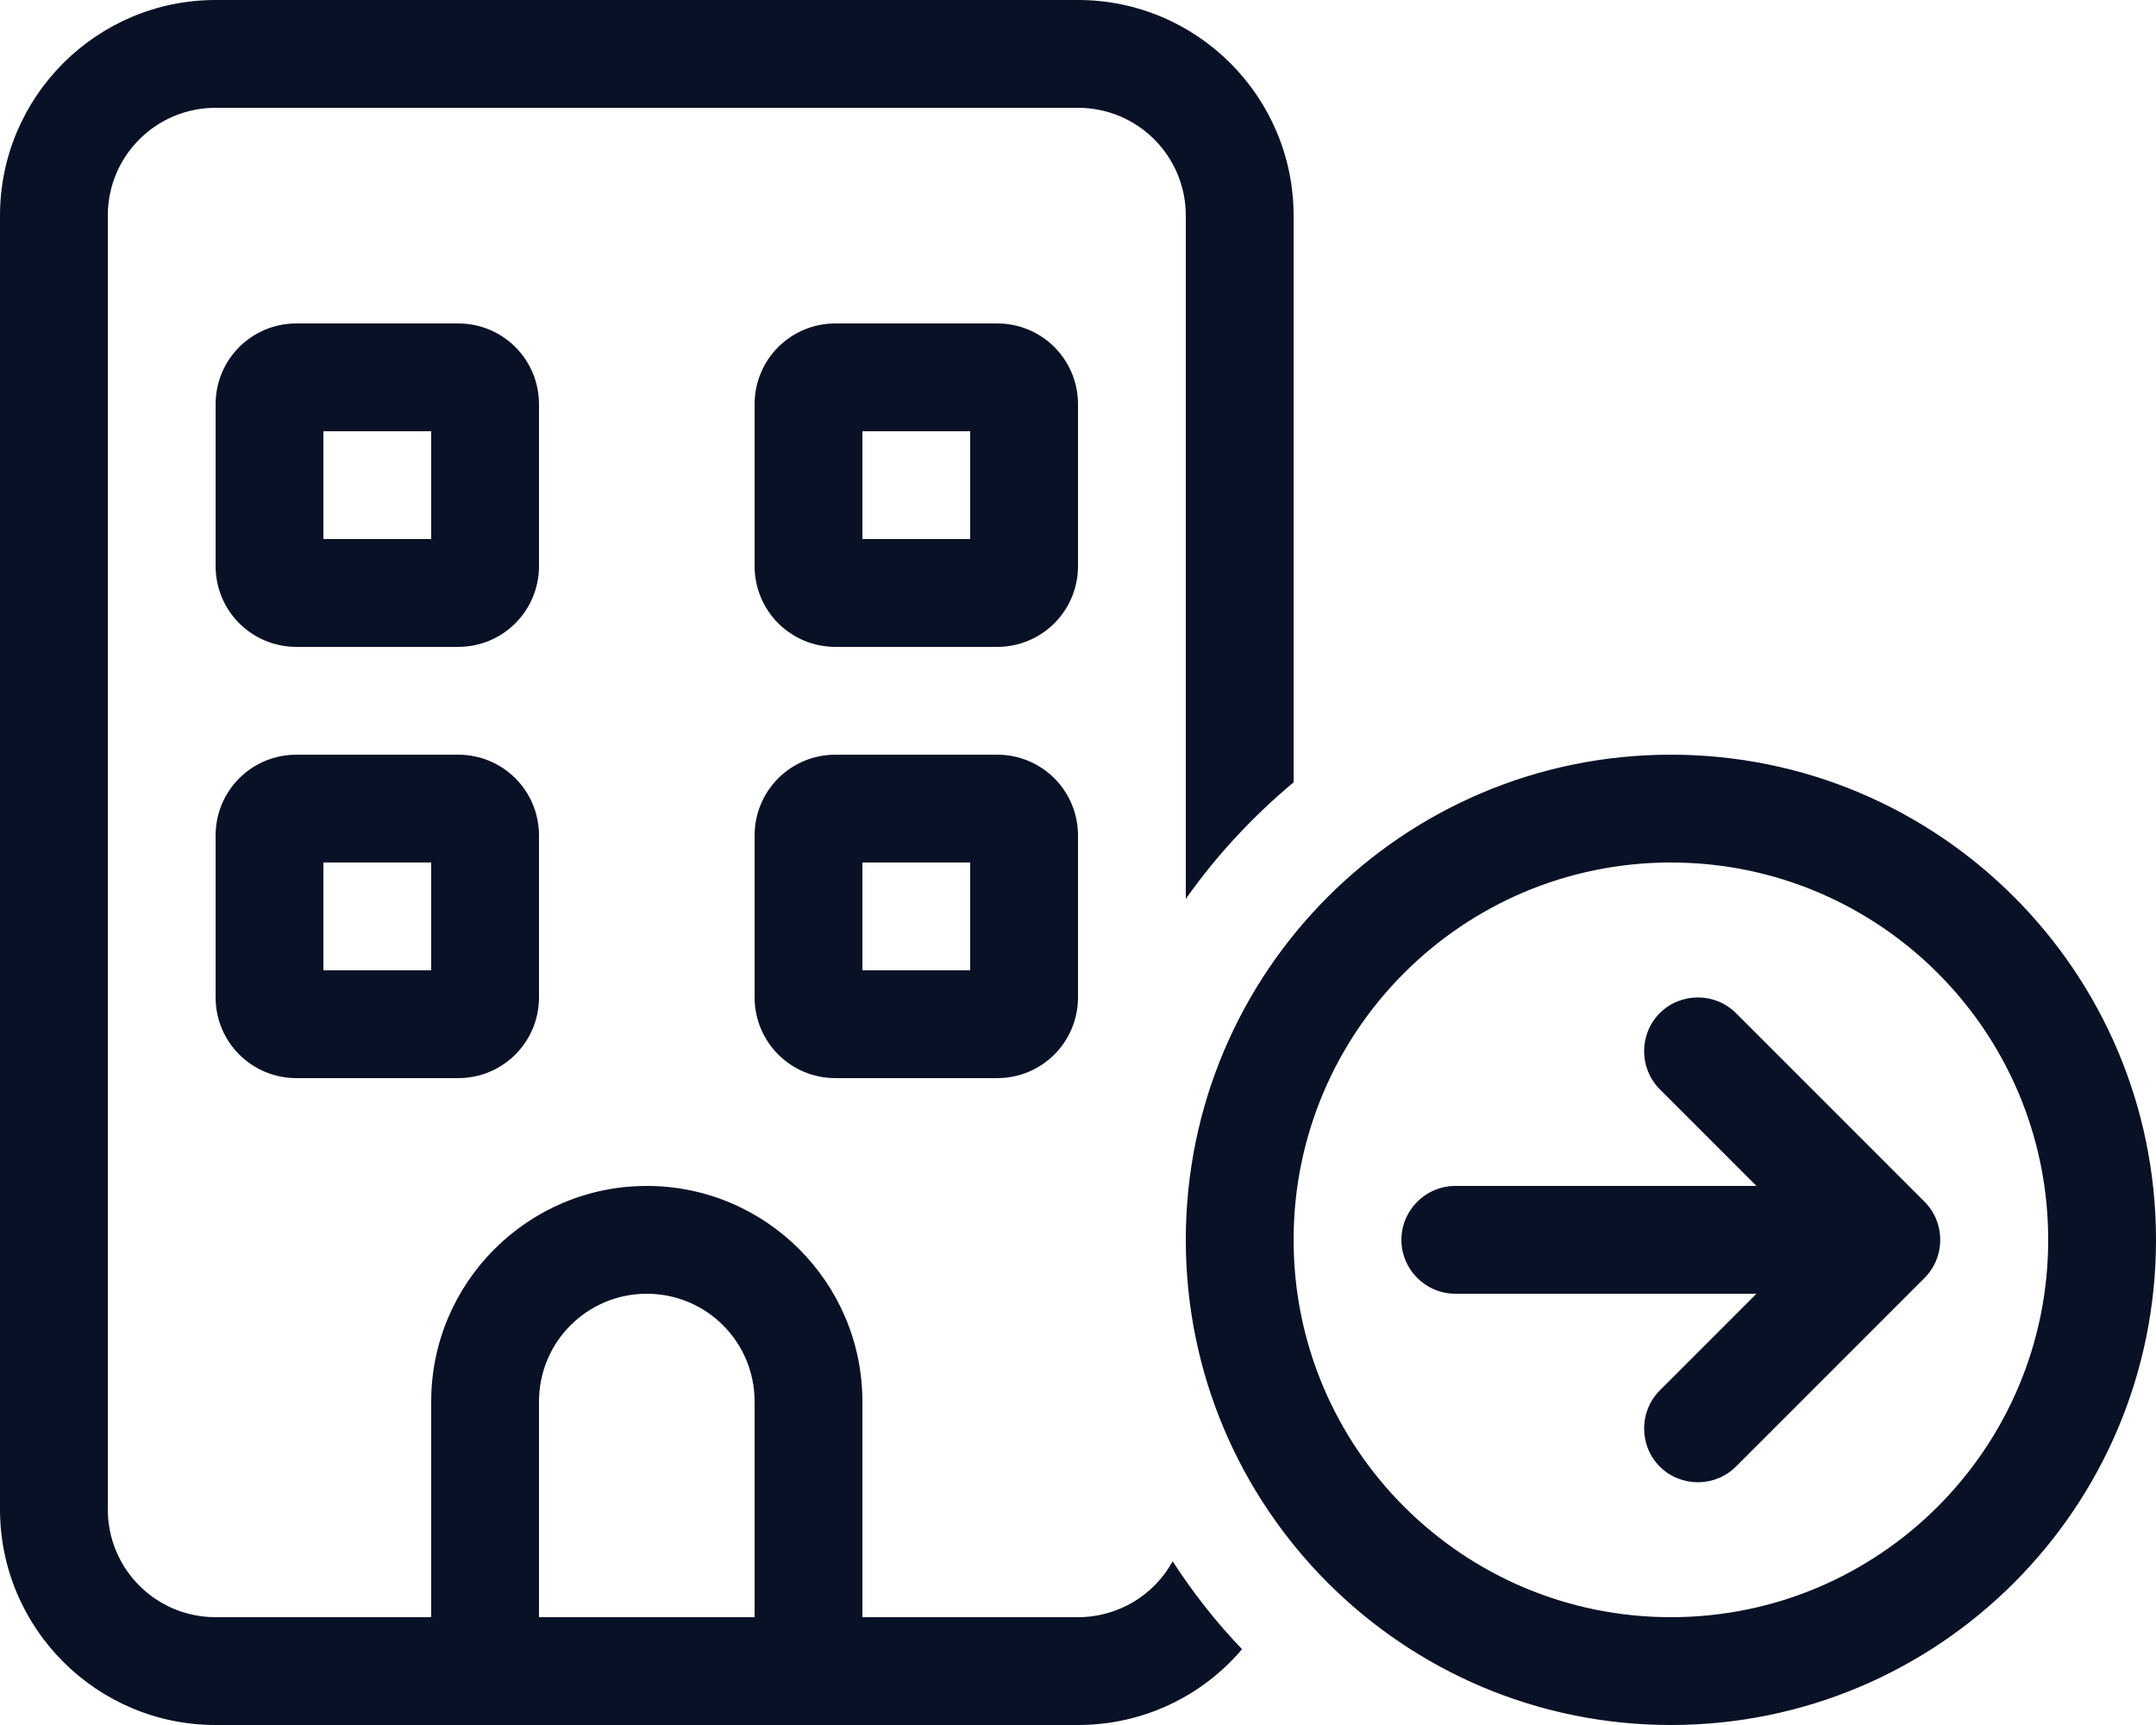 <?xml version="1.0" encoding="UTF-8"?> <svg xmlns="http://www.w3.org/2000/svg" id="Layer_1" data-name="Layer 1" viewBox="0 0 640 512"><defs><style> .cls-1 { fill: #081125; } </style></defs><path class="cls-1" d="M64,32h256c17.7,0,32,14.3,32,32v202.8c9.1-12.9,19.9-24.5,32-34.6V64c0-35.3-28.7-64-64-64H64C28.7,0,0,28.7,0,64v384c0,35.3,28.7,64,64,64h256c19.5,0,37-8.7,48.7-22.5-7.7-8-14.6-16.8-20.6-26.1-5.4,9.9-16,16.6-28.1,16.6h-64v-64c0-35.3-28.7-64-64-64s-64,28.7-64,64v64h-64c-17.7,0-32-14.3-32-32V64c0-17.7,14.3-32,32-32ZM224,416v64h-64v-64c0-17.7,14.3-32,32-32s32,14.3,32,32ZM64,120v48c0,13.3,10.7,24,24,24h48c13.3,0,24-10.7,24-24v-48c0-13.3-10.7-24-24-24h-48c-13.3,0-24,10.7-24,24ZM96,128h32v32h-32v-32ZM248,96c-13.3,0-24,10.7-24,24v48c0,13.3,10.7,24,24,24h48c13.3,0,24-10.7,24-24v-48c0-13.3-10.7-24-24-24h-48ZM256,160v-32h32v32h-32ZM64,248v48c0,13.3,10.7,24,24,24h48c13.3,0,24-10.7,24-24v-48c0-13.3-10.7-24-24-24h-48c-13.3,0-24,10.7-24,24ZM96,256h32v32h-32v-32ZM248,224c-13.3,0-24,10.7-24,24v48c0,13.3,10.7,24,24,24h48c13.3,0,24-10.7,24-24v-48c0-13.3-10.7-24-24-24h-48ZM256,288v-32h32v32h-32ZM496,256c61.86,0,112,50.14,112,112s-50.14,112-112,112-112-50.14-112-112,50.14-112,112-112ZM496,512c79.53,0,144-64.47,144-144s-64.47-144-144-144-144,64.47-144,144,64.47,144,144,144ZM492.7,300.7c-6.2,6.2-6.2,16.4,0,22.6l28.7,28.7h-89.4c-8.8,0-16,7.2-16,16s7.2,16,16,16h89.4l-28.7,28.7c-6.2,6.2-6.2,16.4,0,22.6s16.4,6.2,22.6,0l56-56c6.2-6.2,6.2-16.4,0-22.6l-56-56c-6.2-6.2-16.4-6.2-22.6,0h0Z"></path></svg> 